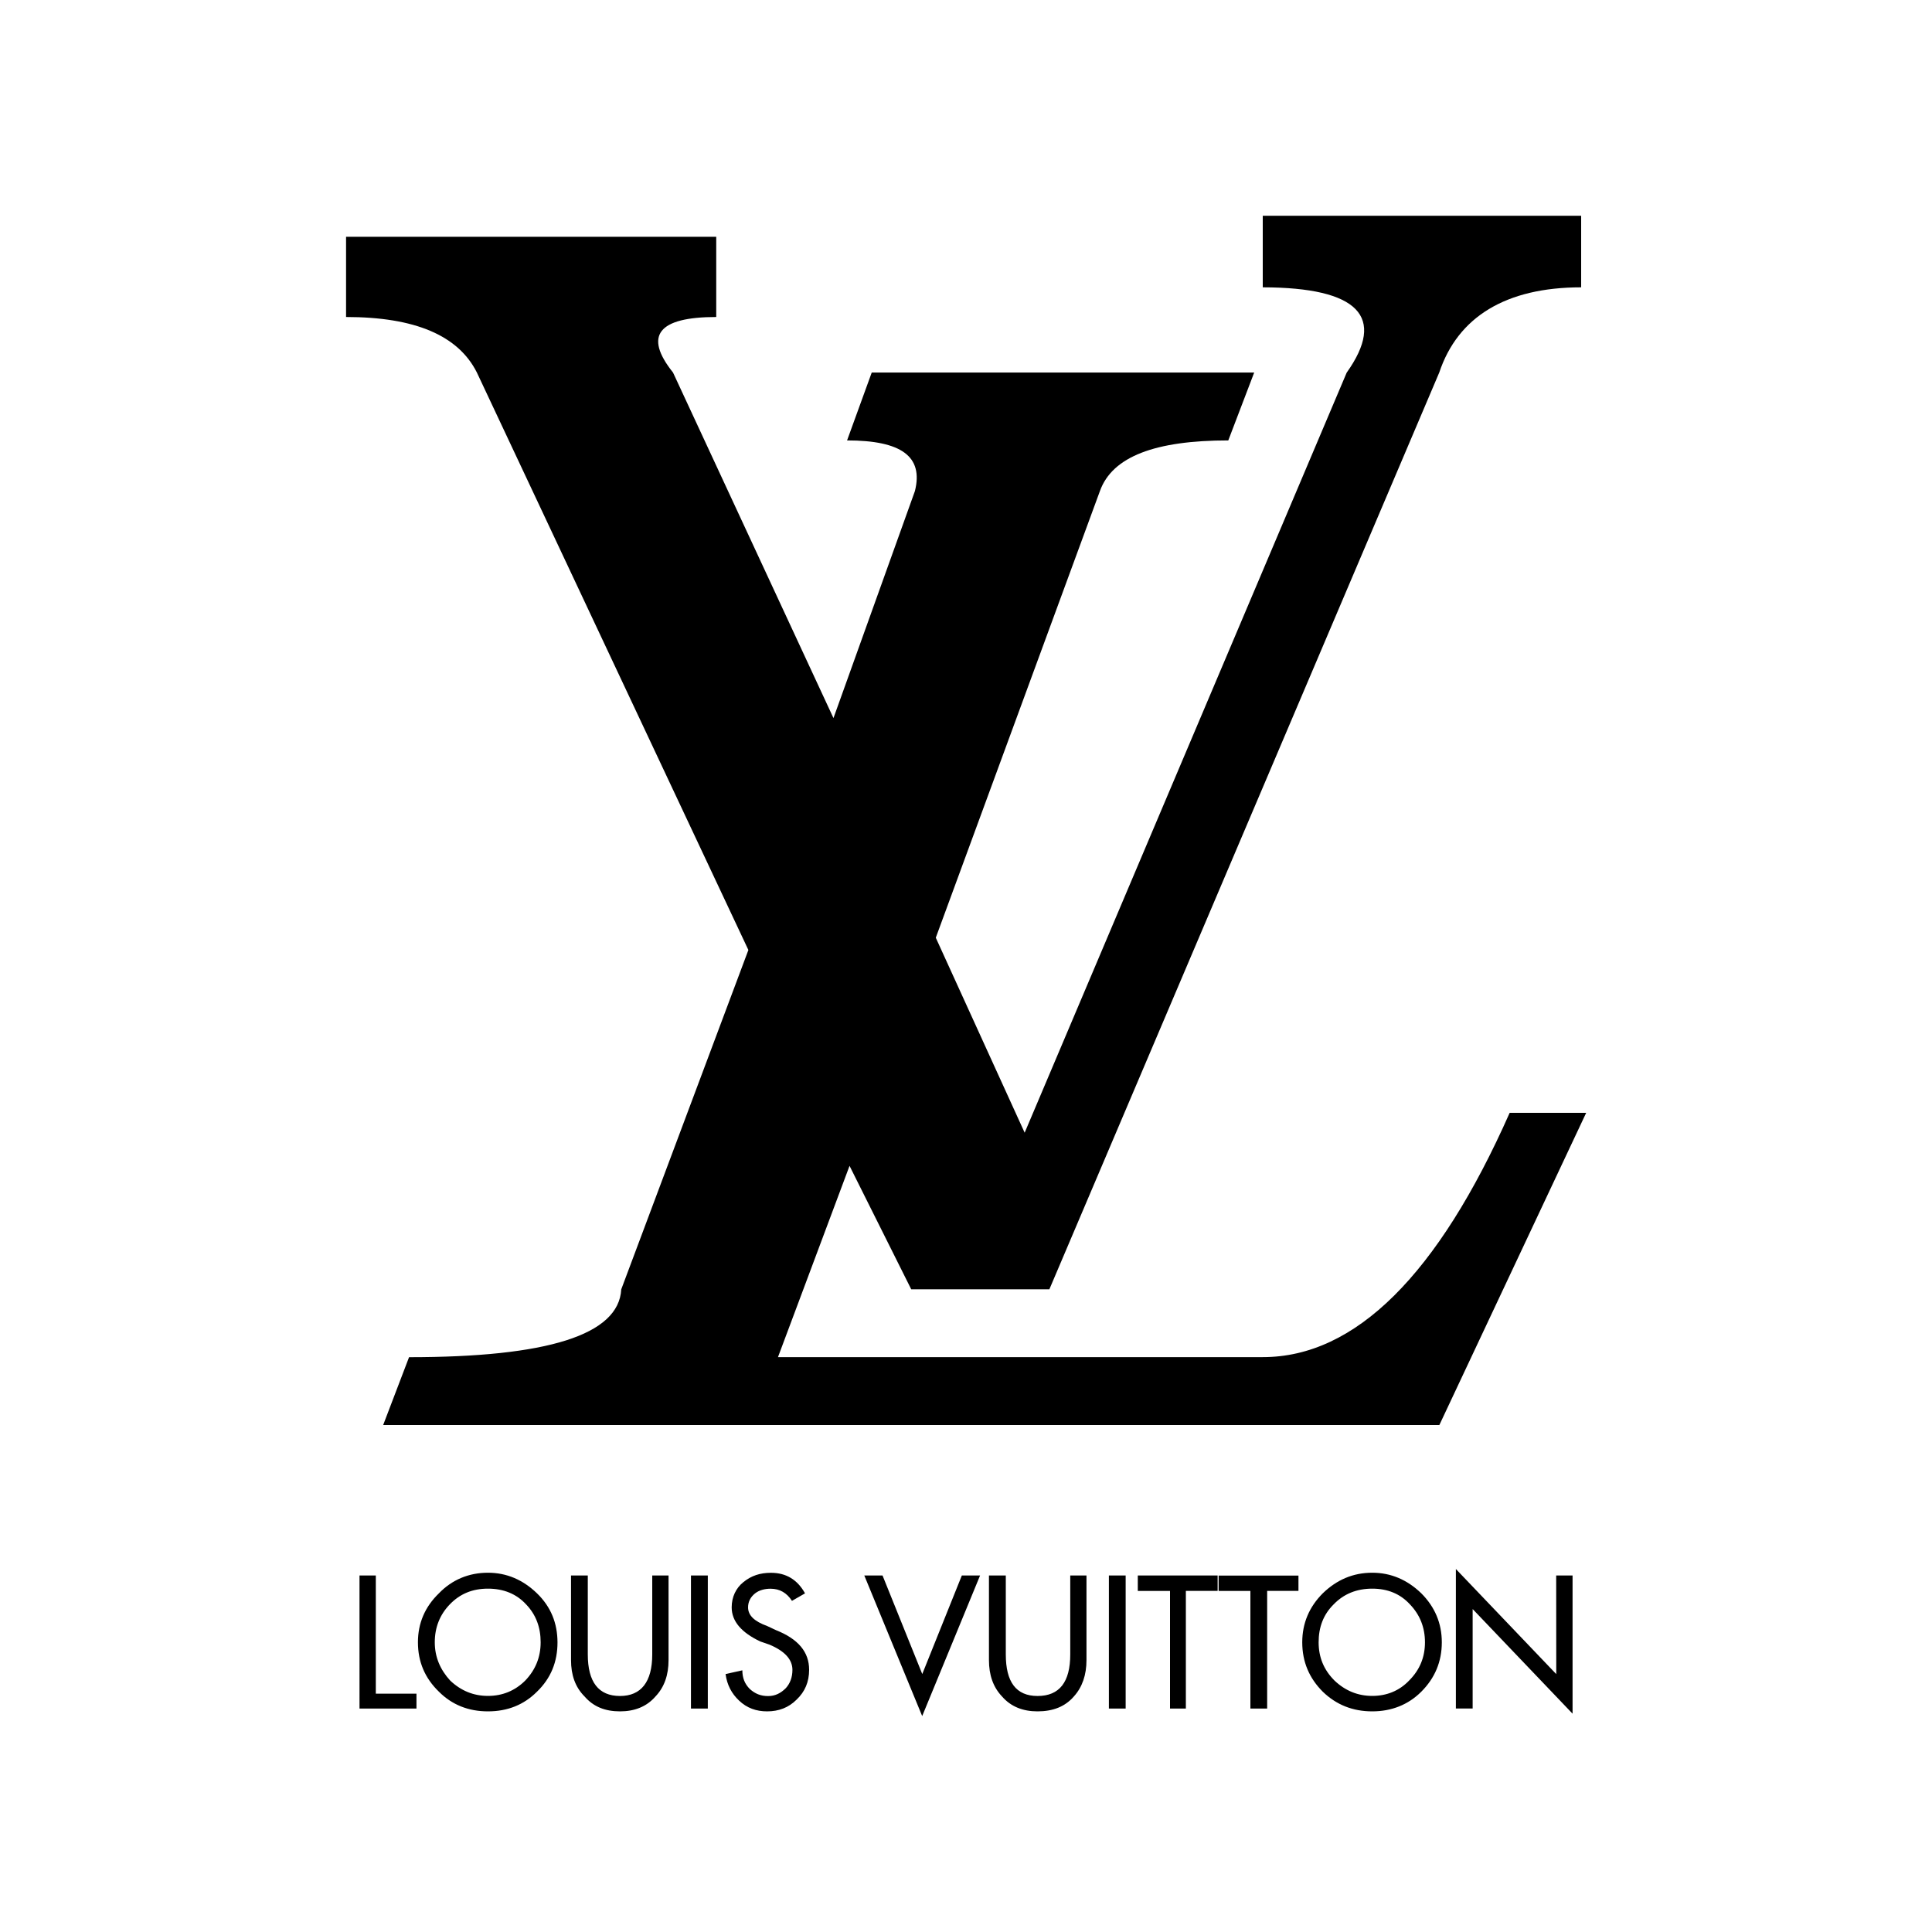 <?xml version="1.0" encoding="utf-8"?>
<!-- Generator: Adobe Illustrator 19.0.0, SVG Export Plug-In . SVG Version: 6.00 Build 0)  -->
<svg version="1.1" id="图层_1" xmlns="http://www.w3.org/2000/svg" xmlns:xlink="http://www.w3.org/1999/xlink" x="0px" y="0px"
	 width="2500px" height="2500px" viewBox="610 -1185 2500 2500" style="enable-background:new 610 -1185 2500 2500;"
	 xml:space="preserve">
<path d="M2623.7,853.7h21.2v178.8l-129.3-135.4v128.7h-21.7V845.3l129.9,136L2623.7,853.7L2623.7,853.7z M2015.9,853.7v109.4
	c0,19.3-5.4,35-16.3,47.1c-11.5,13.3-27.2,19.3-47.1,19.3c-18.7,0-34.4-6-45.9-19.3c-11.5-12.1-16.9-27.8-16.9-47.1V853.7h21.8
	v102.1c0,35.7,13.3,53.8,41.1,53.8c28.4,0,42.3-18.1,42.3-53.8V853.7H2015.9z M2082.3,853.7h103.3v19.9h-41.1v152.3H2124V873.7
	h-41.7V853.7z M2044.9,853.7h21.7v172.2h-21.7V853.7L2044.9,853.7z M1854.6,853.7h23.6l-74.9,181.9l-74.9-181.9h23.6l51.4,127.5
	L1854.6,853.7L1854.6,853.7z M2453.9,940.1c0,19.3-6.7,35.7-20.5,49.5c-12.7,13.3-29,19.9-47.7,19.9c-18.7,0-35-6.7-48.9-19.9
	c-13.9-13.9-20.5-30.2-20.5-49.5c0-19.3,6-35.7,19.3-48.9c13.3-13.9,30.2-20.5,50.1-20.5c19.9,0,36.3,6.7,48.9,20.5
	C2447.3,904.5,2453.9,920.8,2453.9,940.1z M2449.1,876.7c-18.1-17.5-39.3-26.6-63.4-26.6c-24.8,0-45.9,9.1-64,26.6
	c-17.5,17.5-26.6,38.7-26.6,63.4c0,25.4,9.1,46.5,26.6,64c17.5,16.9,38.7,25.4,64,25.4c24.8,0,46.5-8.5,63.4-25.4
	c17.5-17.5,26.6-38.7,26.6-64C2475.7,915.4,2466.6,894.2,2449.1,876.7z M2290.2,853.7v19.9h-40.5v152.3h-21.7V873.7h-41.1v-19.9
	H2290.2L2290.2,853.7z M1290.9,891.2c12.7,13.3,18.7,29.6,18.7,48.9c0,19.3-6.7,35.7-19.9,49.5c-13.3,13.3-29.6,19.9-48.3,19.9
	c-18.7,0-35-6.7-48.9-19.9c-12.7-13.9-19.9-30.2-19.9-49.5c0-19.3,6.6-35.7,19.3-48.9c13.3-13.9,29.6-20.5,49.5-20.5
	C1261.3,870.7,1278.2,877.3,1290.9,891.2z M1304.8,876.7c-18.1-17.5-39.3-26.6-63.4-26.6c-24.8,0-46.5,9.1-63.4,26.6
	c-18.1,17.5-27.2,38.7-27.2,63.4c0,25.4,9.1,46.5,27.2,64c16.9,16.9,38.1,25.4,63.4,25.4c25.4,0,46.5-8.5,63.4-25.4
	c18.1-17.5,26.6-38.7,26.6-64C1331.3,915.4,1322.9,894.2,1304.8,876.7L1304.8,876.7z M1370.6,955.8c0,35.7,13.9,53.8,41.7,53.8
	c27.2,0,41.7-18.1,41.7-53.8V853.7h21.1v109.4c0,19.3-5.4,35-16.9,47.1c-11.5,13.3-27.2,19.3-45.9,19.3c-19.3,0-34.4-6-45.9-19.3
	c-12.1-12.1-17.5-27.8-17.5-47.1V853.7h21.7L1370.6,955.8L1370.6,955.8L1370.6,955.8z M1096.3,853.7v152.9h52.6v19.3h-73.7V853.7
	L1096.3,853.7L1096.3,853.7z M1614.1,924.4c29,11.5,42.9,28.4,42.9,51.3c0,15.7-5.4,28.4-16.3,38.7c-10.3,10.3-23,15.1-38.1,15.1
	c-13.9,0-26-4.2-36.2-13.9c-9.7-9.1-15.7-20.5-17.5-34.4l21.7-4.8c0,9.7,3,17.5,9.7,24.2c6.7,6,13.9,9.1,23.6,9.1
	c9.1,0,16.3-3.6,23-10.3c5.4-6,8.5-13.9,8.5-23.6c0-13.3-9.7-24.2-29.6-32.6l-12.1-4.2c-24.2-11.5-36.9-26-36.9-44.1
	c0-13.3,5.4-24.8,15.1-32.6c10.3-8.4,21.7-12.1,35.7-12.1c19.9,0,34.4,9.1,44.1,26.6l-16.9,9.7c-6.7-10.3-15.7-15.7-27.8-15.7
	c-7.3,0-14.5,1.8-19.9,6c-6,4.8-9.1,10.9-9.1,18.1c0,10.3,7.9,18.1,24.8,24.2L1614.1,924.4L1614.1,924.4z M1504.1,853.7h21.8v172.2
	h-21.8V853.7z M2352.6-702.8l-416.7,983.5l-115-252.3l212.4-578c16-44.7,71.8-65.5,166.1-65.5l33.5-87.8h-494.9l-31.9,87.8
	c70.3,0,99,20.8,87.8,65.5l-105.4,293.8l-207.6-447.1c-38.3-47.9-19.2-71.9,55.9-71.9v-103.8h-479v103.8c89.4,0,145.3,24,169.3,71.9
	l351.3,747.2l-164.5,439.1c-3.2,59.1-95.8,87.8-274.6,87.8l-33.5,87.8h1366.7l190-404h-99c-92.6,209.2-199.6,316.1-319.3,316.1
	h-627.5l92.6-247.5l79.8,159.7h178.8l504.5-1186.3c24-71.9,86.2-110.2,183.6-110.2v-92.6H2244v92.6
	C2368.5-813,2403.7-774.7,2352.6-702.8L2352.6-702.8z"/>
</svg>
